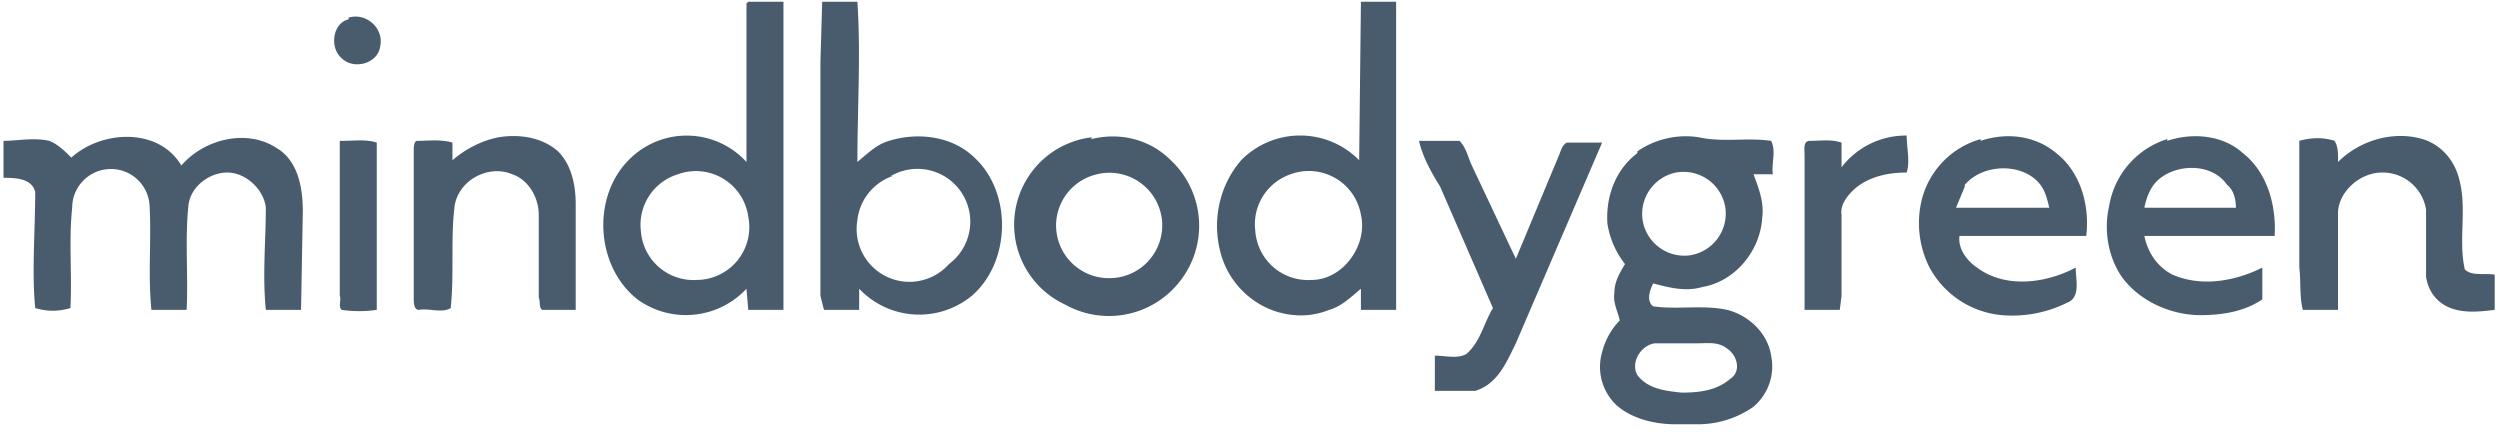 <svg xmlns="http://www.w3.org/2000/svg" width="142" height="25" fill="none"><g fill="#485C6D" clip-path="url(#a)"><path d="M42.5.1h2v17.5h-2l-.1-1.2a4.7 4.7 0 0 1-6.2.6c-2.4-1.9-2.6-5.9-.4-8a4.6 4.6 0 0 1 6.6.2v-9Zm-4 9.8a3 3 0 0 0-2.1 3.2 3 3 0 0 0 3.2 2.8 3 3 0 0 0 2.9-3.6 3 3 0 0 0-4-2.4ZM46.7.1h2c.2 3 0 6 0 9.1.6-.5 1.1-1 1.8-1.2 1.6-.5 3.6-.3 4.9 1 2.1 2 2 5.9-.2 7.8a4.7 4.7 0 0 1-6.4-.4v1.2h-2l-.2-.8V3.5l.1-3.4Zm4 9.9a3 3 0 0 0-2 2.5 3 3 0 0 0 5.2 2.5 3 3 0 0 0-3.3-5ZM77.3.1h2v17.5h-2v-1.2c-.6.5-1.1 1-1.8 1.2-1 .4-2 .4-3 .1a4.8 4.8 0 0 1-3.1-3.1c-.6-1.9-.2-4 1.1-5.5a4.7 4.7 0 0 1 6.7 0l.1-9Zm-4 9.8a3 3 0 0 0-2 3.2 3 3 0 0 0 3.2 2.8c1.8 0 3.2-2 2.8-3.7a3 3 0 0 0-4-2.3ZM19.8 1c1-.3 2 .6 1.8 1.6-.1 1-1.5 1.4-2.2.7-.7-.6-.5-2 .4-2.2ZM4 9c1.7-1.6 5-1.8 6.3.4 1.3-1.5 3.7-2.1 5.4-1 1.2.7 1.5 2.2 1.5 3.6l-.1 5.6h-2c-.2-2 0-3.9 0-5.8-.1-1-1.1-2-2.2-2-1 0-2.1.8-2.2 1.9-.2 2 0 4-.1 5.9h-2c-.2-2 0-3.9-.1-5.8a2.2 2.2 0 0 0-4.4 0c-.2 1.9 0 3.8-.1 5.7-.7.2-1.3.2-2 0-.2-2.1 0-4.4 0-6.6-.2-.8-1.2-.8-1.8-.8V8C1 8 1.9 7.8 2.8 8c.5.2.9.6 1.3 1ZM28.3 7.8c1.2-.2 2.5 0 3.4.8.8.8 1 2 1 3v6h-1.9c-.2-.1-.1-.5-.2-.7v-4.7c0-1-.6-2-1.5-2.3-1.4-.6-3.2.4-3.3 2-.2 1.8 0 3.7-.2 5.6-.5.3-1.2 0-1.8.1-.3 0-.3-.4-.3-.7V8.6c0-.2 0-.6.2-.6.7 0 1.3-.1 2 .1v1c.7-.6 1.6-1.1 2.6-1.3Z"/><path d="M62 7.9c1.6-.4 3.3 0 4.5 1.2A5.1 5.1 0 0 1 67 16a5.1 5.1 0 0 1-6.5 1.3A5 5 0 0 1 62 7.8Zm.3 2a3 3 0 0 0-2.3 2.6 3 3 0 0 0 3 3.3 3 3 0 0 0 3-3.3 3 3 0 0 0-3.7-2.6ZM93 8.6c1-.7 2.3-1 3.5-.8 1.4.3 2.7 0 4.1.2.3.6 0 1.3.1 1.9h-1.1c.3.8.6 1.6.5 2.4-.1 2-1.6 3.7-3.4 4-1 .3-2 0-2.8-.2-.2.4-.4 1 0 1.3 1.4.2 2.8-.1 4.2.2 1.2.3 2.3 1.3 2.5 2.6a3 3 0 0 1-1 2.9c-1 .7-2.1 1-3.2 1h-1.2c-1.2 0-2.5-.3-3.4-1.1a3 3 0 0 1-.8-3 4 4 0 0 1 1-1.8c-.1-.5-.4-1-.3-1.6 0-.6.3-1.1.6-1.6a5 5 0 0 1-1-2.3c-.1-1.6.5-3.1 1.7-4Zm2.2 1.2a2.4 2.4 0 0 0-1.9 2.7 2.4 2.4 0 0 0 2.7 2 2.4 2.4 0 0 0 2-2.7 2.4 2.4 0 0 0-2.8-2ZM94 19.5c-.8.1-1.4 1.1-1 1.8.6.8 1.6.9 2.5 1 1 0 2-.1 2.8-.8.6-.4.4-1.3-.2-1.7-.5-.4-1.1-.3-1.7-.3H94ZM104.6 9.5a4.6 4.6 0 0 1 3.7-1.8c0 .7.2 1.5 0 2.1-1 0-2 .2-2.8.8-.5.4-1 1-.9 1.6v4.6l-.1.8h-2V8.8c0-.3-.1-.8.3-.8.6 0 1.2-.1 1.8.1v1.4ZM112.5 8c1.5-.5 3.1-.3 4.3.7 1.4 1.1 1.9 3 1.7 4.7h-7.2c-.1.7.4 1.4 1 1.8 1.6 1.2 3.9.9 5.6 0 0 .7.3 1.7-.5 2a7 7 0 0 1-3.7.7 5.2 5.2 0 0 1-4.1-2.7 5.6 5.6 0 0 1-.5-3.6 4.8 4.8 0 0 1 3.4-3.7Zm-.9 2.6-.5 1.2h5.3c-.1-.4-.2-.9-.5-1.3-1-1.3-3.3-1.2-4.3 0ZM123.1 8c1.5-.5 3.2-.3 4.3.7 1.4 1.1 1.9 3 1.8 4.7h-7.4c.2 1 .8 1.8 1.6 2.2 1.6.7 3.5.4 5.1-.4V17c-1 .7-2.3.9-3.5.9-1.7 0-3.5-.8-4.5-2.2-.8-1.2-1-2.7-.7-4a4.8 4.8 0 0 1 3.3-3.8Zm-.6 2.3c-.4.4-.6 1-.7 1.5h5.2c0-.4-.1-1-.5-1.3-.9-1.3-3-1.2-4-.2ZM132.8 9.2c1.2-1.2 3.1-1.8 4.8-1.3 1 .3 1.7 1.1 2 2 .6 1.8 0 3.6.4 5.4.4.4 1.1.2 1.7.3v2c-.8.1-1.7.2-2.5-.1-.8-.3-1.3-1-1.4-1.8v-3.8a2.5 2.5 0 0 0-2.5-2.1c-1.2 0-2.4 1-2.5 2.2v5.6h-2c-.2-.8-.1-1.6-.2-2.4V8c.7-.2 1.4-.2 2 0 .2.3.2.7.2 1ZM19.5 8c.6 0 1.3-.1 1.9.1v9.5a7 7 0 0 1-2 0c-.2-.2 0-.6-.1-.8V8h.2ZM80.7 8h2.2c.4.4.5 1 .7 1.4l2.5 5.3 2.5-6c.1-.3.2-.5.4-.6H91l-4.9 11.4c-.5 1-1 2.3-2.3 2.7h-2.3v-2c.6 0 1.3.2 1.8-.1.8-.7 1-1.8 1.5-2.6l-3-6.9c-.5-.8-1-1.7-1.2-2.6Z"/></g><defs><clipPath id="a"><path fill="#485C6D" d="M.2.1h141.5v24.1H.2z"/></clipPath></defs></svg>